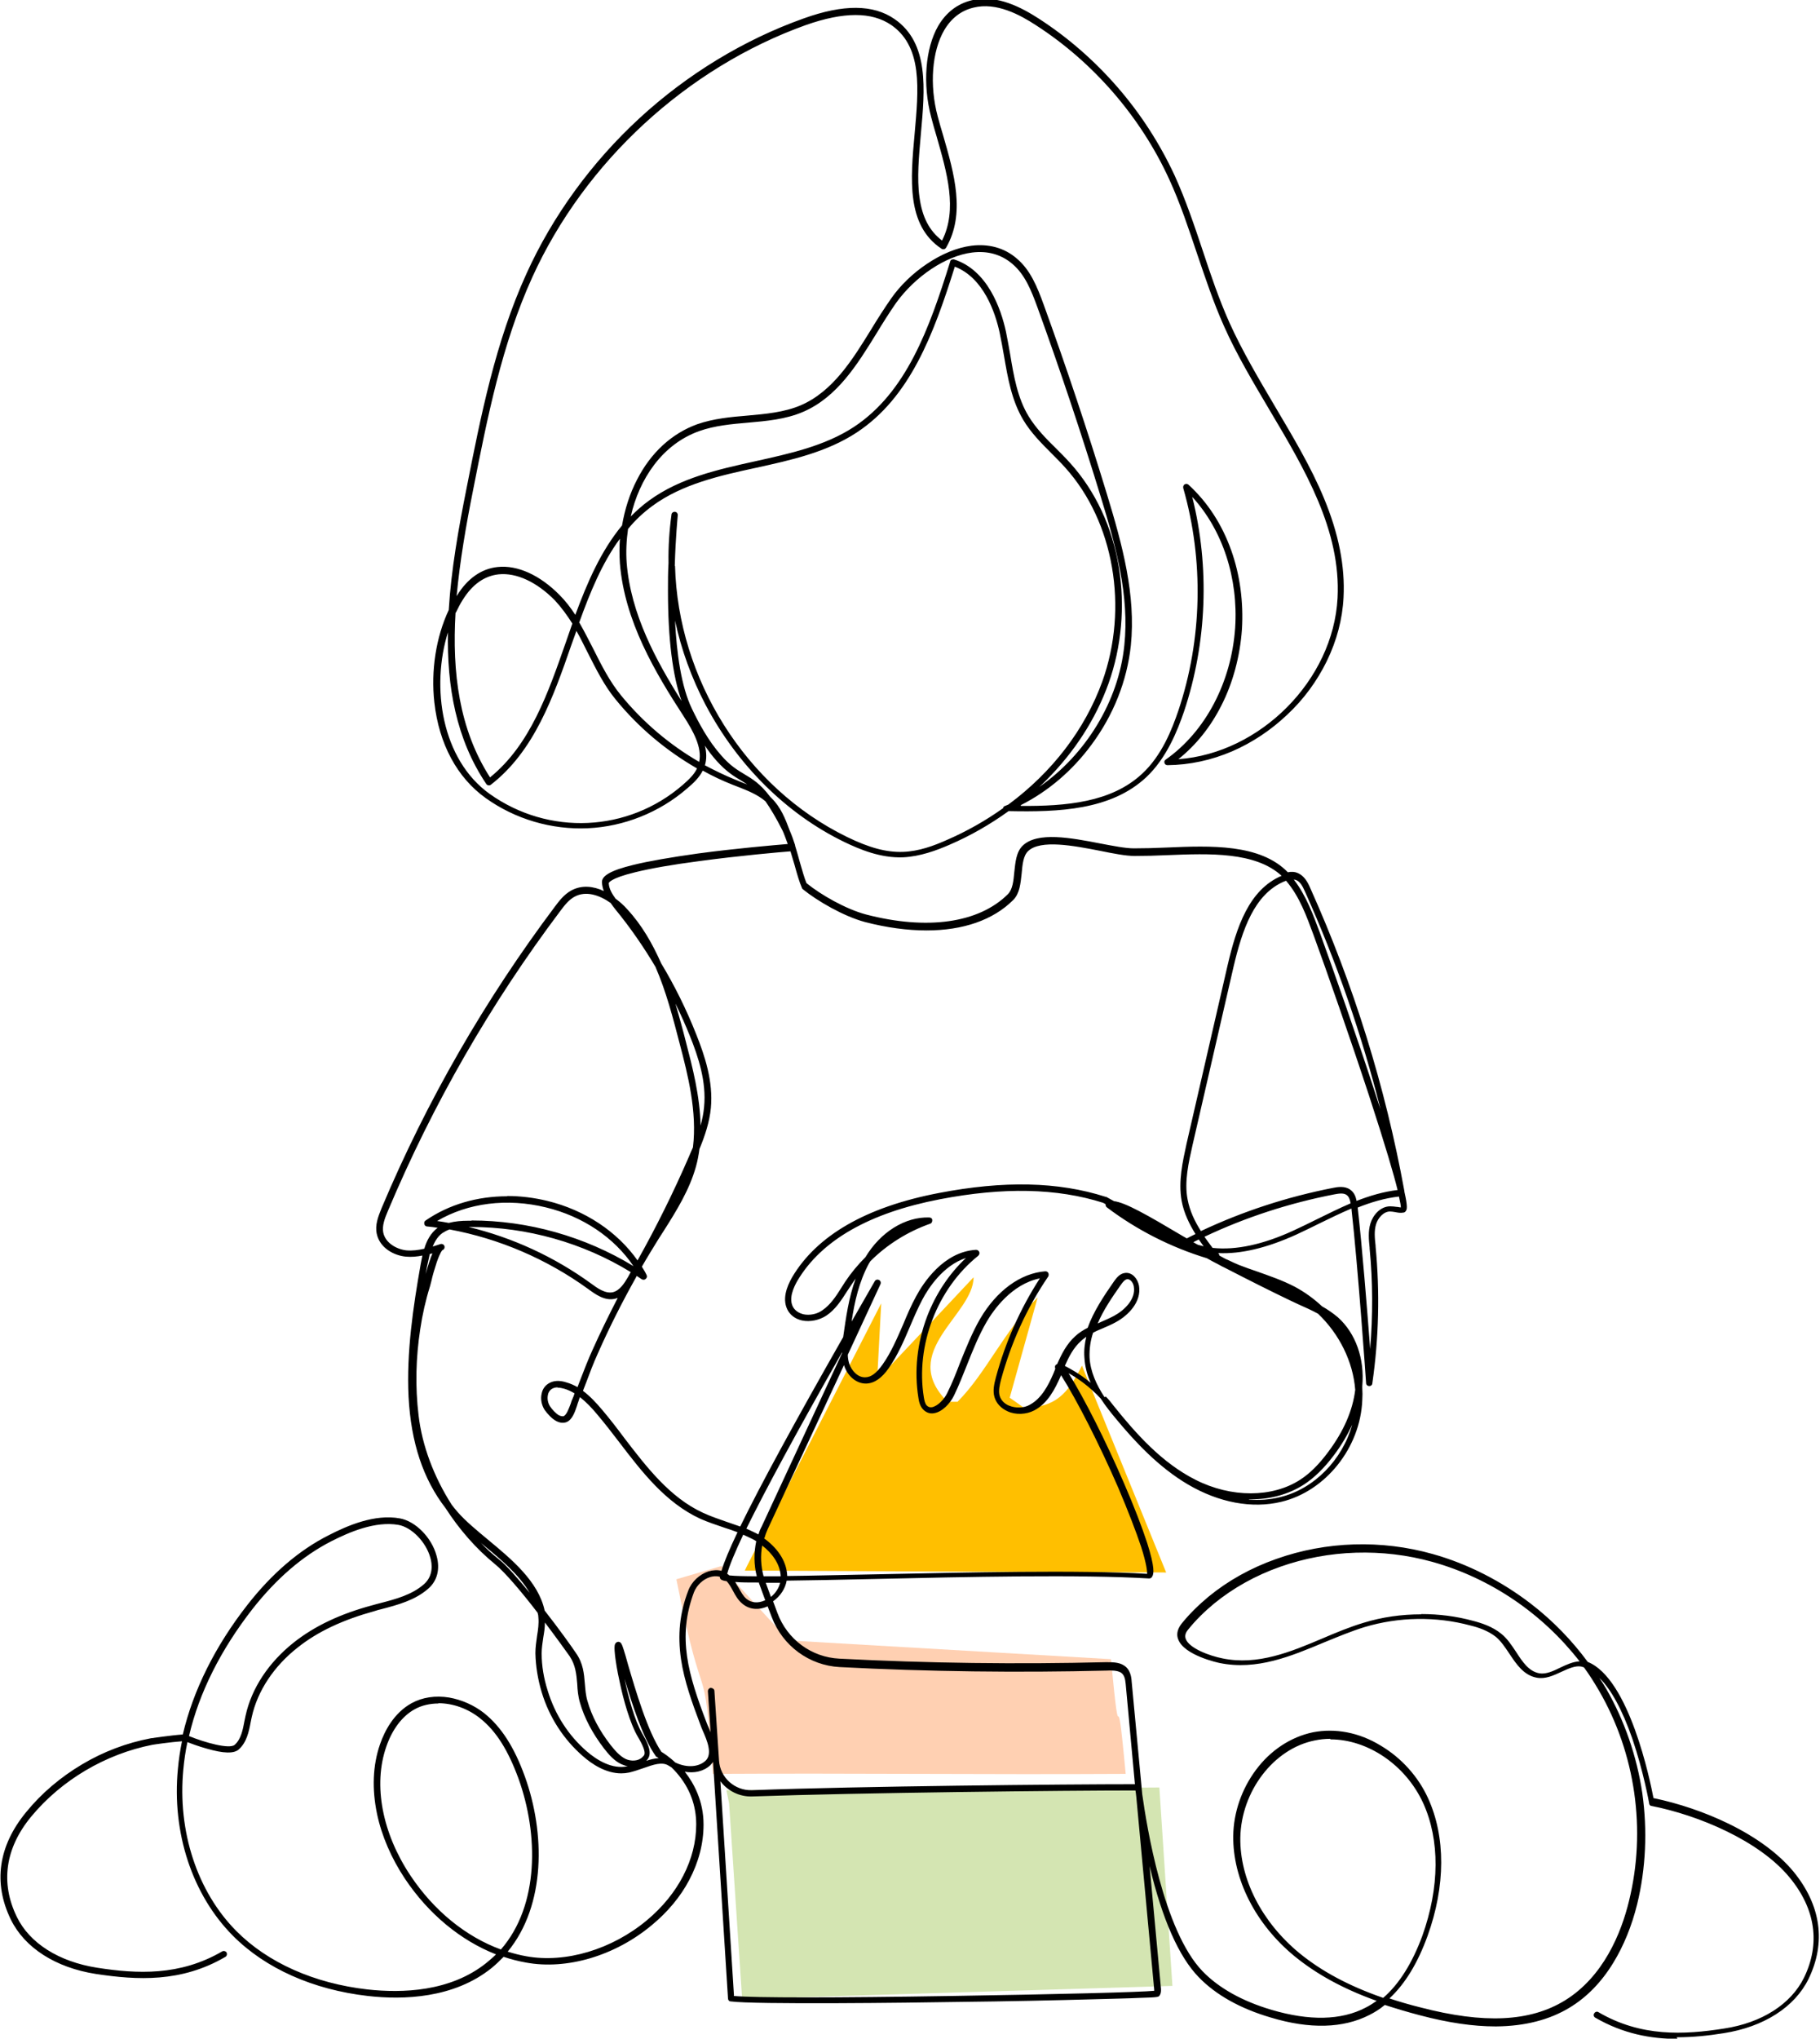 <?xml version="1.0" encoding="UTF-8"?>
<svg id="Layer_1" xmlns="http://www.w3.org/2000/svg" version="1.1" viewBox="0 0 67 75">
  <!-- Generator: Adobe Illustrator 29.4.0, SVG Export Plug-In . SVG Version: 2.1.0 Build 152)  -->
  <defs>
    <style>
      .st0 {
        fill: #ffbf00;
      }

      .st0, .st1, .st2 {
        fill-rule: evenodd;
      }

      .st1 {
        fill: #ffd0b2;
      }

      .st2 {
        fill: #d4e5b2;
      }
    </style>
  </defs>
  <path class="st1" d="M26.87,57.99c.72.79,1.44,1.57,2.16,2.36,3.96.23,7.92.46,11.87.69.39,4.19.15.03.54,4.22-5.2.03-10-.03-15.2,0-.35-4.81-.28-1.79-1.34-7.16.56-.16,1.11-.33,1.67-.49.1.13.2.26.29.39Z"/>
  <path class="st2" d="M26.74,65.86c5.31-.03,10.63-.06,15.94-.1.16,2.43.32,4.87.48,7.3-5.28.16-10.56.32-15.84.48-.16-2.4-.32-4.8-.48-7.2"/>
  <path class="st0" d="M27.42,57.78c5.17.03,10.34.05,15.51.07-1.03-2.54-2.07-5.07-3.1-7.61-.51,1.02-.97,1.55-2.14,1.55-.17-.12-.34-.25-.52-.37.34-1.23.69-2.46,1.03-3.69-1.25,1.25-1.88,2.76-2.95,3.84h-.37c-1.84-1.84.96-3.19.96-4.58-1.18,1.26-2.36,2.51-3.55,3.77.05-.94.1-1.87.15-2.81-1.65,3.22-3.3,6.45-4.95,9.68-.02.05-.05.1-.07.15Z"/>
  <path d="M61.76,75.01c-.99,0-2.01-.19-3.03-.78-.06-.03-.08-.11-.04-.16.03-.06.11-.08.16-.04,1.56.91,3.14.83,4.61.6,1.4-.21,2.47-.9,2.95-1.87.61-1.25.43-2.53-.53-3.69-1.11-1.35-3.35-2.29-5.08-2.63-.05,0-.09-.05-.09-.1,0-.01-.21-1.18-.62-2.38-.37-1.06-.78-1.81-1.21-2.23.09.13.17.27.25.4.67,1.16,1.13,2.49,1.33,3.85.19,1.36.13,2.76-.19,4.07-.2.81-.5,1.54-.88,2.16-.44.72-.98,1.27-1.61,1.65-.74.45-1.65.68-2.69.69-.01,0-.02,0-.04,0-.81,0-1.72-.13-2.78-.41-.46-.12-.89-.25-1.29-.38-.18.15-.37.27-.57.37-.96.49-2.19.53-3.64.09-1.12-.33-2.01-.83-2.64-1.48-.73-.75-1.34-2.12-1.81-4.09l.42,4.52c0,.06.01.15-.05.24-.04.06-.05.07-.73.09-.39.02-.95.03-1.65.05-1.41.04-3.25.08-5.07.1-1.74.03-7.48.1-8.34-.02-.06,0-.1-.05-.1-.11l-.55-8.7s-.06.08-.1.12c-.26.24-.61.3-.94.24.33.42.69,1.07.69,1.94,0,.7-.18,1.39-.53,2.05-.32.61-.8,1.18-1.37,1.65-1.35,1.13-3.13,1.66-4.64,1.38-.28-.05-.55-.12-.82-.21-.14.14-.28.28-.44.41-1.39,1.12-3.25,1.18-4.56,1.03-2.01-.23-3.77-1.01-4.97-2.22-1.49-1.5-2.25-3.79-2.02-6.14.03-.33.08-.67.15-1.01-.42.03-1.04.12-1.09.13-1.73.34-3.35,1.3-4.46,2.64-.96,1.16-1.14,2.44-.53,3.69.47.97,1.55,1.65,2.95,1.87,1.47.23,3.05.31,4.61-.6.06-.03.13-.01.16.04.03.06.01.13-.04.16-1.62.95-3.25.86-4.77.63-1.48-.23-2.62-.96-3.13-2-.66-1.35-.46-2.71.56-3.95.57-.7,1.27-1.29,2.06-1.76.79-.47,1.64-.79,2.53-.96,0,0,0,0,0,0,.03,0,.73-.11,1.18-.14.38-1.62,1.19-3.25,2.38-4.77.9-1.15,1.9-2.01,2.99-2.56.68-.35,1.69-.79,2.62-.62.57.1,1.17.7,1.35,1.37.14.49.03.93-.31,1.22-.48.42-1.11.59-1.72.75-.08.02-.17.04-.25.07-1.16.32-2.09.75-2.83,1.34-.88.69-1.48,1.6-1.69,2.55-.01.06-.03.12-.04.19-.07.37-.15.75-.44,1.01-.18.16-.56.15-1.18-.03-.29-.08-.56-.18-.71-.24-.07.33-.12.67-.15,1-.22,2.28.51,4.5,1.95,5.95,1.16,1.17,2.88,1.93,4.83,2.15,1.27.14,3.05.09,4.38-.98.12-.1.24-.2.35-.31-1.3-.51-2.48-1.48-3.35-2.78-.5-.75-.86-1.58-1.03-2.39-.19-.91-.16-1.78.11-2.56.17-.49.51-1.15,1.16-1.51.4-.22.88-.29,1.38-.21.46.08.92.28,1.3.58.62.5,1.1,1.24,1.49,2.32.75,2.07.78,4.74-.63,6.45.23.07.46.13.69.17,1.44.26,3.15-.25,4.44-1.33,1.15-.96,1.81-2.24,1.81-3.52,0-.71-.24-1.35-.72-1.9-.06-.07-.13-.14-.19-.2-.03-.02-.07-.04-.1-.06-.24-.16-.57-.04-.94.09-.17.06-.35.12-.52.16-.1.02-.19.03-.29.03-.56,0-1.07-.33-1.42-.64-.7-.61-1.23-1.42-1.51-2.35-.14-.47-.22-.95-.23-1.43,0-.21.03-.42.06-.63.04-.24.07-.46.05-.68,0-.06-.01-.12-.03-.18-.56-.73-1.19-1.48-1.56-1.78-.7-.57-1.32-1.28-1.83-2.07-.82-1.06-1.27-2.4-1.36-4.1-.08-1.62.17-3.31.45-4.89.02-.1.04-.2.06-.3-.2.04-.4.06-.61.04-.44-.04-.96-.32-1.07-.84-.07-.32.05-.63.18-.95,1.66-3.94,3.81-7.67,6.38-11.09.15-.2.33-.44.6-.59.39-.21.81-.16,1.2.02-.04-.1-.06-.2-.07-.31-.02-.25.33-.45,1.15-.65.57-.14,1.38-.28,2.38-.42,1.41-.19,2.84-.31,3.31-.35-.03-.09-.07-.18-.1-.27-.02-.04-.03-.09-.05-.13-.01-.03-.03-.06-.04-.09-.24-.48-.45-.82-.63-1.08-.29-.25-.67-.4-1.03-.54-.06-.02-.12-.05-.18-.07-.38-.15-.74-.32-1.1-.52-.13.26-.34.46-.59.67-1.01.87-2.31,1.39-3.64,1.45-1.33.06-2.67-.33-3.76-1.11-1.05-.75-1.72-1.99-1.89-3.52-.13-1.17.06-2.4.53-3.4.09-1.48.36-3,.66-4.5.52-2.64,1.06-5.37,2.2-7.87.96-2.12,2.4-4.1,4.16-5.72,1.76-1.62,3.85-2.89,6.04-3.67,1.47-.53,2.57-.52,3.35.02,1.28.88,1.12,2.58.97,4.23-.07.8-.15,1.63-.05,2.33.1.73.36,1.23.83,1.59.58-1.14.18-2.5-.2-3.83-.07-.23-.14-.48-.2-.71-.32-1.22-.22-2.53.26-3.36.29-.49.7-.81,1.23-.94.93-.23,1.86.28,2.48.68,1.08.7,2.05,1.55,2.9,2.53.85.98,1.55,2.07,2.09,3.23.41.9.73,1.85,1.04,2.78.29.88.6,1.79.98,2.64.47,1.04,1.08,2.07,1.67,3.07.65,1.1,1.33,2.23,1.81,3.39.54,1.3.78,2.5.72,3.65-.04.8-.25,1.59-.62,2.35-.36.73-.84,1.39-1.45,1.96-.6.57-1.29,1.03-2.03,1.35-.77.33-1.57.5-2.38.51h0c-.05,0-.1-.03-.11-.08-.02-.05,0-.1.05-.13,1.46-1.03,2.41-2.84,2.55-4.84.12-1.83-.46-3.6-1.58-4.82.65,2.58.54,5.37-.3,7.89-.24.7-.64,1.72-1.4,2.43-1.29,1.2-3.2,1.28-5.06,1.24-.68.49-1.41.91-2.18,1.24-.46.2-1.07.43-1.71.46-.83.03-1.59-.29-2.17-.57-2.12-1.03-3.92-2.82-5.09-5.03-.52-.99-.9-2.04-1.13-3.11.06,1.21.23,2.43.62,3.24.25.52.6,1.18,1.08,1.72.33.38.6.54.85.69.3.18.59.35.95.83.02.02.03.03.05.05.34.33.51.76.67,1.19.07.16.14.35.2.54,0,0,0,0,0,0,0,0,0,.01,0,.02.06.2.12.4.17.59.09.31.17.6.25.79.53.43,1.44.95,2.18,1.15,2.26.59,4.16.32,5.23-.74.18-.18.21-.49.24-.82.04-.36.07-.74.31-.97.54-.52,1.77-.29,2.85-.08.48.09.93.18,1.24.18.38,0,.78-.01,1.21-.03,1.62-.07,3.44-.14,4.46.91.14-.03.26-.02.37.03.23.1.36.33.45.54,1.6,3.56,2.77,7.32,3.47,11.16,0,0,0,.01,0,.02.13.57.09.65.06.7-.02.04-.06.07-.1.07-.11.02-.21,0-.31-.02-.06-.01-.13-.02-.18-.02-.24,0-.44.24-.51.46-.08.25-.05.53-.02.8v.03c.16,1.67.12,3.37-.12,5.03,0,.06-.06.11-.12.1-.06,0-.11-.05-.11-.11,0-.04-.3-4.3-.54-6.42-.4.17-.79.36-1.18.55-.28.14-.57.28-.85.41-1.08.49-2.04.72-2.87.68,0,0,0,.01.01.02.02.02.03.05.03.07.03.02.06.03.09.05.07.04.14.08.22.11.16.08.3.14.42.19.2.08.41.15.61.22.48.17.98.34,1.44.58.37.2.7.44,1,.72.2.11.4.25.58.4.66.59.99,1.53.9,2.53,0,.02,0,.05,0,.07.01.15.01.3,0,.45-.07,1.75-1.35,3.35-2.98,3.74-1.08.26-2.3.03-3.44-.64-1.09-.64-1.97-1.6-2.61-2.37-.21-.25-.42-.51-.6-.79-.43-.46-.87-.76-1.18-.93.6.97,1.37,2.5,2.04,4.05.37.85.66,1.61.85,2.19.29.91.25,1.15.18,1.25-.02.04-.06.06-.11.06-2.49-.15-6.74-.06-10.15.02-1.33.03-2.38.05-3.19.06-.05.29-.23.57-.5.76l.16.43c.36.97,1.25,1.63,2.28,1.68,3.25.17,6.56.21,9.81.13.24,0,.47,0,.65.11.26.15.29.45.3.6l.39,4.15c.16,1.15.78,5.02,2.22,6.51.6.62,1.46,1.1,2.54,1.42,1.39.41,2.56.39,3.46-.08.14-.07.28-.16.41-.25-1.23-.44-2.21-.98-3.02-1.64-1.44-1.18-2.28-2.84-2.26-4.43.01-.86.31-1.72.83-2.42.54-.73,1.29-1.22,2.1-1.39.82-.16,1.7,0,2.5.49.76.45,1.38,1.14,1.74,1.93.65,1.42.65,3.23-.02,5.08-.36.99-.82,1.75-1.4,2.29.36.12.74.23,1.14.33,2.34.61,4.03.53,5.31-.25,1.42-.87,2.08-2.47,2.37-3.67.64-2.6.24-5.42-1.11-7.74-.17-.29-.35-.58-.55-.85-.03-.01-.06-.02-.1-.03-.21-.04-.46.07-.72.19-.3.14-.6.28-.92.22-.48-.09-.75-.5-1.01-.89-.16-.24-.31-.46-.49-.61-.29-.23-.65-.35-.94-.42-1.26-.34-2.64-.32-3.9.06-.49.15-.99.36-1.48.56-1.22.51-2.48,1.04-3.85.76-.05-.01-1.32-.28-1.53-.88-.05-.13-.06-.33.13-.57.29-.36.63-.69.99-.99.72-.59,1.56-1.06,2.5-1.39,1.83-.65,3.87-.71,5.75-.18,1.29.36,2.54,1,3.63,1.84.79.61,1.49,1.33,2.08,2.13,1.53.61,2.3,4.38,2.42,5.01.92.19,1.9.52,2.76.94,1.03.5,1.85,1.11,2.39,1.76,1.02,1.24,1.21,2.61.56,3.95-.51,1.04-1.65,1.77-3.13,2-.56.09-1.14.15-1.73.15ZM48.97,63.97c-.19,0-.38.02-.57.06-1.51.3-2.71,1.87-2.74,3.58-.02,1.52.79,3.1,2.17,4.24.82.67,1.82,1.21,3.09,1.65.59-.51,1.07-1.28,1.44-2.28.64-1.79.65-3.53.03-4.89-.65-1.41-2.05-2.34-3.41-2.34ZM27.01,73.43c.76.07,3.73.07,8.05,0,3.84-.06,6.95-.14,7.43-.19,0-.01,0-.03,0-.04l-.66-7.1c-.01-.1-.02-.17-.03-.23-2.53,0-10.12.08-14.1.22-.48.02-.92-.21-1.18-.56l.5,7.89ZM16.14,62.67c-.31,0-.62.07-.87.21-.46.25-.83.74-1.05,1.38-.49,1.41-.15,3.18.89,4.74.86,1.29,2.04,2.25,3.33,2.72,1.42-1.63,1.38-4.25.65-6.28-.38-1.04-.82-1.75-1.41-2.22-.46-.37-1.02-.56-1.54-.56ZM26.18,62.1c.06,0,.12.05.12.11l.17,2.56c.04.63.58,1.11,1.21,1.09,3.98-.15,11.55-.22,14.1-.22l-.34-3.69c-.02-.21-.06-.34-.18-.42-.14-.08-.36-.08-.52-.07-3.26.08-6.57.04-9.83-.13-1.12-.06-2.1-.78-2.5-1.84l-.15-.39s0,0-.01,0c-.34.15-.67.11-.92-.1-.16-.13-.26-.31-.35-.48-.07-.13-.14-.25-.23-.35-.09-.01-.15-.03-.19-.05-.04-.02-.06-.06-.06-.11-.13-.04-.26-.02-.36.01-.26.08-.49.3-.59.55-.63,1.67-.21,3.04.46,4.8.02.06.05.12.08.19.02.05.05.11.07.17l-.1-1.51c0-.07.05-.12.11-.13,0,0,0,0,0,0ZM20.06,59.7c0,.18-.03.37-.06.54-.03.2-.06.4-.06.59,0,.46.08.92.22,1.36.27.89.77,1.66,1.44,2.24.37.32.93.67,1.5.55,0,0,.01,0,.02,0-.08-.01-.15-.04-.23-.07-.27-.12-.47-.35-.65-.58-.43-.56-.73-1.13-.89-1.69-.07-.24-.09-.47-.1-.69-.03-.35-.06-.69-.28-1.02-.12-.17-.48-.67-.91-1.24ZM24.86,64.84c.34.17.81.21,1.11-.06.27-.25.06-.75-.1-1.11-.03-.07-.06-.14-.08-.2-.31-.82-.6-1.62-.72-2.43-.13-.9-.05-1.7.27-2.53.12-.32.41-.59.74-.7.17-.05.33-.06.48-.02.09-.31.29-.79.59-1.42-.16-.06-.33-.12-.49-.17-.29-.1-.6-.2-.89-.33-1.27-.59-2.14-1.72-2.98-2.82-.26-.34-.53-.69-.81-1.02-.19-.23-.4-.45-.63-.63-.02.05-.04.09-.05.14-.02.05-.04.11-.06.18-.08.24-.18.52-.39.6-.11.04-.24.03-.37-.04-.16-.08-.33-.27-.43-.41-.11-.17-.16-.4-.11-.6.03-.16.12-.29.25-.37.17-.11.4-.13.67-.04.14.04.27.1.4.17.03-.09.07-.17.1-.26.14-.36.28-.73.44-1.08.29-.65.61-1.3.94-1.94-.03.01-.06.02-.1.03-.38.09-.73-.17-.99-.36-1.52-1.1-3.27-1.85-5.1-2.19-.09.03-.18.08-.26.13-.17.12-.28.3-.36.5.1-.03.19-.06.28-.09h0c.06-.02.13.01.15.07.02.06-.01.13-.07.15-.01,0-.08.07-.21.44-.08.24-.16.51-.2.7-.02.08-.04.15-.05.19-.16.51-.28,1.04-.36,1.58-.16,1.04-.19,2.11-.06,3.18.13,1.1.56,2.25,1.22,3.28.07.09.14.18.22.27.3.34.69.66,1.11,1.01.87.72,1.86,1.54,2.09,2.61.54.69,1.01,1.35,1.15,1.56.27.38.3.76.33,1.13.02.21.03.43.1.65.15.53.43,1.07.85,1.61.16.2.33.4.55.51.19.09.47.09.62-.07,0,0,.01-.01.02-.02.04-.04.06-.06.06-.13,0-.09-.05-.26-.24-.58-.31-.52-.55-1.44-.66-1.95-.1-.43-.26-1.3-.19-1.47.02-.05.07-.09.12-.09.11,0,.14.11.2.29.04.13.1.32.16.55.27.92.72,2.46,1.23,3.21.07.04.29.18.54.42ZM22.99,61.76c.15.71.38,1.55.65,2.01.36.6.32.84.15,1.01,0,0,0,0,0,0,.15-.05.31-.09.46-.1-.05-.03-.08-.05-.08-.05-.02,0-.03-.02-.04-.04-.46-.65-.86-1.89-1.14-2.83ZM6.96,63.87c.59.24,1.49.49,1.68.32.23-.2.3-.55.36-.88.01-.06.03-.13.04-.19.22-1.01.85-1.96,1.77-2.69.77-.61,1.72-1.06,2.92-1.38.08-.02.17-.05.26-.07.58-.15,1.18-.31,1.62-.7.35-.31.3-.75.23-.98-.16-.57-.68-1.11-1.17-1.2-.86-.15-1.82.27-2.47.6-1.06.54-2.03,1.38-2.91,2.5-1.16,1.49-1.96,3.07-2.33,4.66ZM52.32,59.38c.65,0,1.29.08,1.91.25.31.08.71.21,1.03.47.22.17.39.43.55.67.24.37.47.72.86.79.24.04.51-.08.77-.21.23-.11.47-.22.71-.23-1.36-1.75-3.27-3.06-5.42-3.66-1.83-.51-3.82-.45-5.6.18-.91.32-1.73.78-2.43,1.35-.35.29-.68.61-.96.96-.1.12-.13.23-.09.34.12.35.89.63,1.35.72,1.3.27,2.52-.24,3.7-.74.49-.21,1-.42,1.5-.57.68-.21,1.4-.31,2.12-.31ZM27.07,58.21c.04.07.08.14.12.2.09.16.17.31.29.41.18.15.42.17.67.06,0,0,.02,0,.02-.01l-.23-.63s0-.01,0-.02c-.37,0-.65,0-.87-.02ZM28.19,58.23l.19.52c.17-.14.29-.32.34-.52-.19,0-.37,0-.53,0ZM17.68,56.74c.22.23.45.44.69.63.29.23.7.71,1.13,1.23-.39-.67-1.07-1.24-1.74-1.79-.03-.02-.06-.05-.08-.07ZM28.06,56.85c-.07.38-.05.77.05,1.14.2,0,.41,0,.63,0-.02-.46-.33-.86-.68-1.13ZM26.86,57.96c.2.02.55.03,1,.03-.11-.42-.11-.87-.02-1.29-.05-.03-.11-.07-.16-.09-.1-.05-.21-.1-.32-.15-.31.66-.51,1.14-.59,1.44,0,0,0,0,0,0,.03.02.06.04.08.06ZM28.12,56.59c.45.32.84.8.86,1.39.94-.01,2.06-.04,3.17-.06,3.37-.07,7.56-.17,10.08-.02,0-.1-.02-.36-.22-.99-.19-.57-.48-1.32-.84-2.17-.7-1.61-1.51-3.2-2.11-4.15,0,0,0,.02-.01.03-.21.48-.48,1.01-.98,1.27-.29.15-.68.17-.98.03-.24-.11-.41-.29-.48-.52-.07-.24-.01-.49.05-.72.35-1.3.89-2.52,1.62-3.65-1.04.21-1.71,1.17-1.96,1.6-.29.5-.51,1.05-.72,1.58-.15.37-.3.76-.48,1.13-.14.29-.43.6-.73.65-.15.03-.29-.02-.4-.13-.12-.12-.16-.29-.18-.43-.16-.99-.05-2.02.32-3,.32-.83.81-1.57,1.43-2.15-.84.27-1.39,1.12-1.6,1.52-.17.32-.32.67-.46,1-.22.52-.45,1.05-.78,1.53-.26.37-.53.56-.83.57-.4.01-.72-.33-.82-.68,0,0,0,0,0,0l-2.81,6.04c-.05.11-.09.22-.12.33ZM27.48,56.24c.11.05.22.1.32.15.04.02.08.04.12.06.03-.1.07-.2.12-.29l2.96-6.38s0-.02,0-.03c-1.65,2.89-2.82,5.06-3.52,6.48ZM21.45,51.16c.27.2.5.45.72.71.28.33.55.68.81,1.03.82,1.07,1.68,2.19,2.89,2.75.28.13.57.23.86.33.17.06.35.12.52.18.73-1.5,1.99-3.81,3.79-6.97.1-.69.2-1.45.46-2.15-.06.08-.12.17-.18.26-.05.07-.09.14-.14.21-.21.33-.43.67-.76.89-.26.17-.6.24-.89.18-.23-.05-.4-.17-.51-.34-.25-.41-.06-.9.14-1.25.91-1.54,2.73-2.59,5.4-3.1,2.39-.46,4.39-.42,6.14.14,0,0,.01,0,.02,0,0,0,.11.06.29.16.42.05,1.21.5,2.54,1.29.05.03.09.05.14.08.1-.05.21-.11.32-.16-.23-.37-.43-.78-.51-1.22-.13-.72.04-1.45.18-2.1l1.51-6.56c.33-1.42.79-2.79,1.99-3.3-.97-.89-2.67-.82-4.19-.76-.43.02-.84.03-1.22.03-.33,0-.79-.09-1.28-.19-.97-.19-2.19-.42-2.64.01-.18.17-.21.49-.24.83-.04.36-.07.73-.31.97-.74.74-1.85,1.12-3.19,1.12-.7,0-1.46-.1-2.27-.31-.78-.21-1.75-.77-2.29-1.21-.01-.01-.03-.03-.03-.05-.09-.2-.18-.51-.27-.84-.05-.16-.1-.34-.15-.5-.39.03-1.88.16-3.36.36-1,.13-1.79.27-2.36.41-.95.23-.97.4-.97.4.01.21.12.39.25.57.16.12.31.25.43.39.54.58.93,1.27,1.25,1.99.5.83.93,1.7,1.29,2.61.32.8.63,1.74.54,2.71-.05.52-.22,1.03-.42,1.51-.03.22-.07.44-.13.65-.24.86-.72,1.63-1.19,2.37-.06.09-.12.19-.18.28-.21.34-.42.68-.62,1.03.06.1.12.19.17.3.03.05.02.11-.03.15-.04.04-.1.04-.15.01-.06-.04-.12-.08-.18-.12-.01.02-.02.04-.03.06-.51.91-.98,1.84-1.4,2.79-.16.35-.3.72-.43,1.07-.04.1-.08.2-.12.31ZM45.97,55.17c.39.03.78,0,1.15-.09,1.26-.3,2.3-1.38,2.66-2.67-.17.37-.39.75-.67,1.12-.36.48-.72.83-1.1,1.08-.57.37-1.27.56-2.02.55h0ZM40.71,51.38c.1.1.19.21.28.33.84,1.05,1.79,2.11,3.02,2.73,1.32.67,2.83.66,3.85,0,.36-.23.7-.57,1.04-1.03.57-.76.9-1.53.99-2.28-.08-1.04-.59-2.06-1.37-2.8-.22-.12-.46-.23-.69-.33-.11-.05-.21-.1-.32-.15-.65-.31-1.51-.74-2.4-1.2-.09-.04-.18-.09-.27-.14-.14-.07-.27-.14-.41-.22-1.32-.4-2.58-1.04-3.68-1.87-.03-.02-.05-.06-.05-.1,0,0,0-.01,0-.02-.05-.03-.08-.04-.09-.05-1.7-.54-3.67-.58-6.01-.13-2.6.5-4.36,1.51-5.24,2.99-.14.24-.35.68-.15,1,.1.15.25.21.36.24.23.05.51,0,.71-.15.29-.2.49-.5.69-.82.05-.07.09-.15.14-.22.22-.33.47-.63.75-.91.55-.92,1.46-1.49,2.35-1.46.06,0,.11.04.11.1s-.02.11-.08.13c-.82.29-1.58.76-2.2,1.38-.02.03-.03.05-.05.08-.36.66-.53,1.4-.64,2.14.27-.47.56-.97.85-1.48.03-.06.1-.08.16-.05.06.03.08.1.05.16l-1.2,2.59c0,.11.02.22.05.32.08.25.31.52.59.51.22,0,.42-.16.64-.47.32-.45.54-.98.76-1.48.14-.34.29-.69.47-1.02.26-.49,1.01-1.65,2.21-1.72.05,0,.1.03.12.08.02.05,0,.1-.04.14-1.51,1.21-2.31,3.3-2,5.21.02.11.04.23.11.3.06.06.12.07.19.06.21-.04.45-.29.56-.52.18-.36.33-.74.47-1.11.22-.54.44-1.1.74-1.62.61-1.04,1.49-1.68,2.4-1.75.05,0,.09.02.11.06.02.04.02.09,0,.13-.79,1.16-1.37,2.44-1.74,3.8-.05.2-.1.41-.05.59.06.2.22.31.34.36.24.1.55.1.77-.03.43-.23.68-.71.87-1.15.02-.05.04-.1.06-.15,0-.01,0-.02.01-.03-.02-.04-.02-.1.01-.13.02-.02.04-.03.06-.04.16-.37.35-.74.66-1.02.14-.13.3-.23.46-.31.21-.59.58-1.15.97-1.71.1-.14.22-.29.41-.31.26-.03.46.21.51.47.1.59-.39,1.09-.85,1.34-.16.09-.33.16-.49.23-.12.05-.24.1-.35.16-.1.3-.14.6-.13.91.03.52.25,1,.55,1.46ZM20.53,51.04c-.08,0-.16.02-.22.06-.09.06-.13.15-.14.22-.03.14,0,.3.08.42.07.11.22.27.33.33.11.05.16.03.17.03.11-.05.19-.28.26-.46.02-.07.04-.13.07-.19.03-.06.05-.12.07-.19-.12-.07-.24-.13-.38-.17-.07-.02-.16-.04-.25-.04ZM39.2,50.25c.19.1.55.29.95.62-.13-.29-.21-.6-.23-.93-.02-.26.01-.51.07-.76-.07.05-.14.1-.2.16-.27.24-.44.57-.59.91ZM49.98,44.42c.16,1.39.35,3.75.46,5.21.1-1.23.1-2.47-.02-3.7v-.03c-.03-.29-.06-.6.03-.89.09-.3.36-.63.73-.63.08,0,.16.01.23.02.06,0,.11.02.16.02,0-.06-.02-.18-.07-.4-.53.06-1.03.21-1.53.41ZM41.51,47.06s0,0-.01,0c-.09.01-.17.11-.24.21-.33.47-.65.94-.85,1.42.04-.02.09-.04.13-.06.16-.07.32-.14.47-.22.39-.21.81-.62.73-1.08-.02-.13-.12-.27-.23-.27ZM17.25,45.14c1.62.39,3.16,1.1,4.51,2.08.23.17.52.38.8.32.25-.06.42-.32.56-.56.02-.04.04-.07.06-.11.01-.02.03-.05.04-.07-1.76-1.08-3.82-1.66-5.88-1.66-.03,0-.06,0-.09,0ZM15.82,46.14c-.03.13-.06.27-.09.41-.02.11-.04.21-.06.32.09-.32.17-.58.25-.76-.03.01-.07.02-.11.03ZM17.35,44.9c2.09,0,4.18.59,5.97,1.68-.71-1.05-1.86-1.83-3.22-2.16-1.43-.35-2.87-.17-4.01.5.14.02.28.04.43.07.23-.06.47-.08.71-.08.04,0,.09,0,.13,0ZM18.67,44c.49,0,.98.06,1.48.18,1.39.34,2.57,1.13,3.32,2.19.69-1.23,1.32-2.5,1.88-3.79.05-.13.11-.25.16-.37.16-1.31-.19-2.68-.49-3.82-.24-.92-.49-1.9-.89-2.82-.44-.74-.93-1.45-1.48-2.12h0c-.06-.08-.12-.15-.17-.23-.41-.29-.91-.46-1.33-.23-.2.11-.35.29-.52.52-2.56,3.4-4.7,7.12-6.35,11.04-.12.28-.22.55-.17.8.08.38.49.61.85.65.22.02.44-.01.66-.06.09-.31.24-.58.49-.77,0,0,0,0,.01,0-.13-.02-.27-.04-.4-.05-.05,0-.09-.04-.1-.09-.01-.05,0-.1.05-.13.86-.59,1.9-.89,3-.89ZM16.26,45.99h0,0ZM44.65,45.91c.84.09,1.84-.12,2.97-.64.28-.13.57-.27.85-.41.41-.2.83-.41,1.25-.59-.02-.13-.06-.25-.15-.31-.11-.08-.29-.05-.45-.02-1.65.32-3.26.84-4.78,1.56.1.14.2.28.3.41ZM44.08,45.79c.07.02.15.04.23.06-.06-.08-.12-.17-.18-.25-.07.03-.14.07-.2.1.05.03.1.06.16.09ZM47.35,32.4s-.05.02-.08.03c-1.1.47-1.54,1.78-1.86,3.14l-1.51,6.56c-.14.63-.31,1.34-.18,2,.08.42.26.8.49,1.16,1.55-.73,3.18-1.26,4.87-1.59.15-.03.43-.08.63.07.14.1.2.25.23.41.49-.19.99-.34,1.51-.4-.14-.57-.44-1.6-1.05-3.47-.7-2.13-1.55-4.56-2.04-5.9-.26-.7-.52-1.43-1.01-2,0,0,0,0,0,0ZM24.87,36.94c.14.48.27.95.38,1.39.24.92.52,2,.54,3.08.06-.22.11-.45.13-.69.09-.92-.21-1.83-.52-2.6-.16-.4-.34-.8-.53-1.19ZM47.63,32.36c.46.59.72,1.32.96,1.96.5,1.38,1.37,3.84,2.07,6,.05.17.11.33.16.48-.69-2.74-1.62-5.42-2.78-8-.08-.18-.17-.36-.32-.42-.03-.01-.05-.02-.08-.02ZM24.85,20.82c.11,4.14,2.58,8.14,6.33,9.97.82.4,1.45.57,2.06.55.59-.02,1.15-.23,1.62-.44.74-.32,1.44-.72,2.07-1.17,0-.04.03-.07.07-.08.04-.02.08-.03.12-.05,1.61-1.19,2.82-2.76,3.46-4.53.97-2.71.43-5.87-1.36-7.86-.16-.18-.34-.36-.51-.53-.37-.37-.76-.76-1.04-1.23-.43-.72-.57-1.55-.71-2.36-.05-.28-.1-.57-.16-.85-.16-.74-.59-2.02-1.65-2.43-.78,2.49-1.65,4.81-3.61,6.1-1.11.73-2.43,1.02-3.71,1.3-1.34.29-2.72.6-3.81,1.4-.34.25-.64.53-.9.85-.06.42-.08.84-.05,1.25.15,1.88,1.08,3.59,2.02,5.08-.33-.93-.5-2.29-.5-4.05,0-.36,0-.71.02-1.03-.01-.6.03-1.2.11-1.78,0-.06.07-.11.13-.1.06,0,.11.07.1.13,0,.02-.08.8-.11,1.86ZM16.5,23.23c-.65,2.05-.24,4.72,1.53,5.98,2.17,1.54,5.09,1.41,7.1-.33.23-.2.42-.38.53-.61-1.13-.65-2.15-1.5-2.99-2.53-.43-.52-.73-1.13-1.03-1.72-.14-.27-.27-.55-.42-.81-.06.17-.12.34-.18.5-.67,1.93-1.37,3.92-2.97,5.16-.03.02-.06.03-.09.02-.03,0-.06-.02-.08-.05-1.11-1.65-1.45-3.58-1.41-5.61ZM37.58,29.65c1.67.01,3.33-.13,4.46-1.18.73-.67,1.11-1.65,1.34-2.33.88-2.62.94-5.53.18-8.18-.01-.05,0-.11.05-.14.05-.03.1-.02.14.01.71.65,1.24,1.47,1.58,2.43.32.9.45,1.9.39,2.89-.07.99-.33,1.97-.76,2.81-.4.79-.93,1.45-1.58,1.97,3.01-.22,5.7-2.9,5.86-5.93.13-2.49-1.21-4.74-2.5-6.91-.59-1-1.21-2.03-1.68-3.09-.39-.87-.69-1.78-.99-2.66-.31-.92-.62-1.86-1.03-2.75-1.05-2.29-2.79-4.3-4.9-5.66-.58-.38-1.46-.86-2.3-.65-.46.11-.82.39-1.08.83-.45.77-.55,2.02-.24,3.17.06.23.13.47.2.7.41,1.42.83,2.88.11,4.13-.02.03-.04.05-.08.06-.03,0-.07,0-.09-.02-1.3-.86-1.14-2.57-.99-4.22.07-.8.15-1.62.06-2.33-.1-.78-.4-1.32-.92-1.68-.72-.49-1.74-.49-3.14,0-4.38,1.57-8.14,5.03-10.07,9.27-1.13,2.48-1.66,5.19-2.18,7.82-.26,1.3-.49,2.63-.61,3.92,0,0,.01-.02.02-.03.38-.62.9-.98,1.49-1.04.73-.08,1.56.3,2.28,1.03.22.22.41.47.58.73.44-1.19.94-2.35,1.72-3.29.1-.59.28-1.16.55-1.68.51-1,1.28-1.7,2.21-2.04.6-.21,1.24-.27,1.85-.32.67-.06,1.36-.12,1.97-.38,1.18-.51,1.9-1.67,2.59-2.79.23-.38.48-.77.73-1.13.34-.49.81-.94,1.32-1.28.55-.37,1.11-.6,1.64-.67.64-.08,1.22.08,1.67.47.5.42.75,1.03,1,1.72.83,2.29,1.61,4.62,2.32,6.95.57,1.87,1.07,3.71.88,5.57-.14,1.3-.64,2.56-1.45,3.65-.7.95-1.59,1.71-2.6,2.22ZM35.07,9.54s.02,0,.04,0c1.25.39,1.74,1.83,1.92,2.65.06.29.11.58.16.86.13.79.27,1.6.68,2.27.27.44.64.82,1.01,1.18.17.17.35.35.52.54.93,1.03,1.55,2.36,1.79,3.84.23,1.43.1,2.91-.38,4.26-.47,1.31-1.25,2.52-2.3,3.57-.08.08-.16.16-.25.24,1.71-1.19,2.92-3.15,3.13-5.21.19-1.81-.3-3.62-.87-5.47-.71-2.32-1.49-4.65-2.32-6.94-.24-.66-.47-1.23-.93-1.62-.41-.35-.91-.49-1.48-.42-.97.12-2.09.87-2.8,1.85-.25.36-.49.74-.72,1.12-.71,1.15-1.45,2.35-2.7,2.89-.65.28-1.36.34-2.04.4-.6.05-1.23.11-1.79.31-1.37.49-2.21,1.77-2.52,3.14.21-.21.43-.41.68-.59,1.14-.83,2.54-1.14,3.9-1.44,1.26-.28,2.56-.56,3.63-1.26,1.93-1.27,2.78-3.61,3.55-6.09,0-.03.03-.06.06-.07.02,0,.04-.01.06-.01ZM25.96,28.16c.36.19.73.37,1.1.52.06.02.12.05.17.07.09.04.18.07.28.11-.07-.05-.15-.09-.22-.14-.27-.16-.55-.33-.91-.73-.16-.18-.3-.36-.43-.56.06.25.07.49,0,.73ZM16.77,22.54c-.13,2.19.13,4.29,1.27,6.06,1.48-1.2,2.14-3.11,2.79-4.97.08-.23.16-.46.24-.69-.19-.3-.4-.59-.64-.85-.67-.68-1.42-1.03-2.08-.96-.52.06-.96.37-1.31.93-.1.15-.18.32-.26.48ZM21.33,22.91c.19.33.36.67.53,1,.29.58.59,1.17,1,1.67.81.99,1.79,1.82,2.88,2.45.11-.53-.21-1.12-.58-1.69-1.04-1.6-2.17-3.49-2.34-5.62-.02-.3-.02-.6,0-.9-.66.9-1.1,1.98-1.5,3.09Z"/>
</svg>